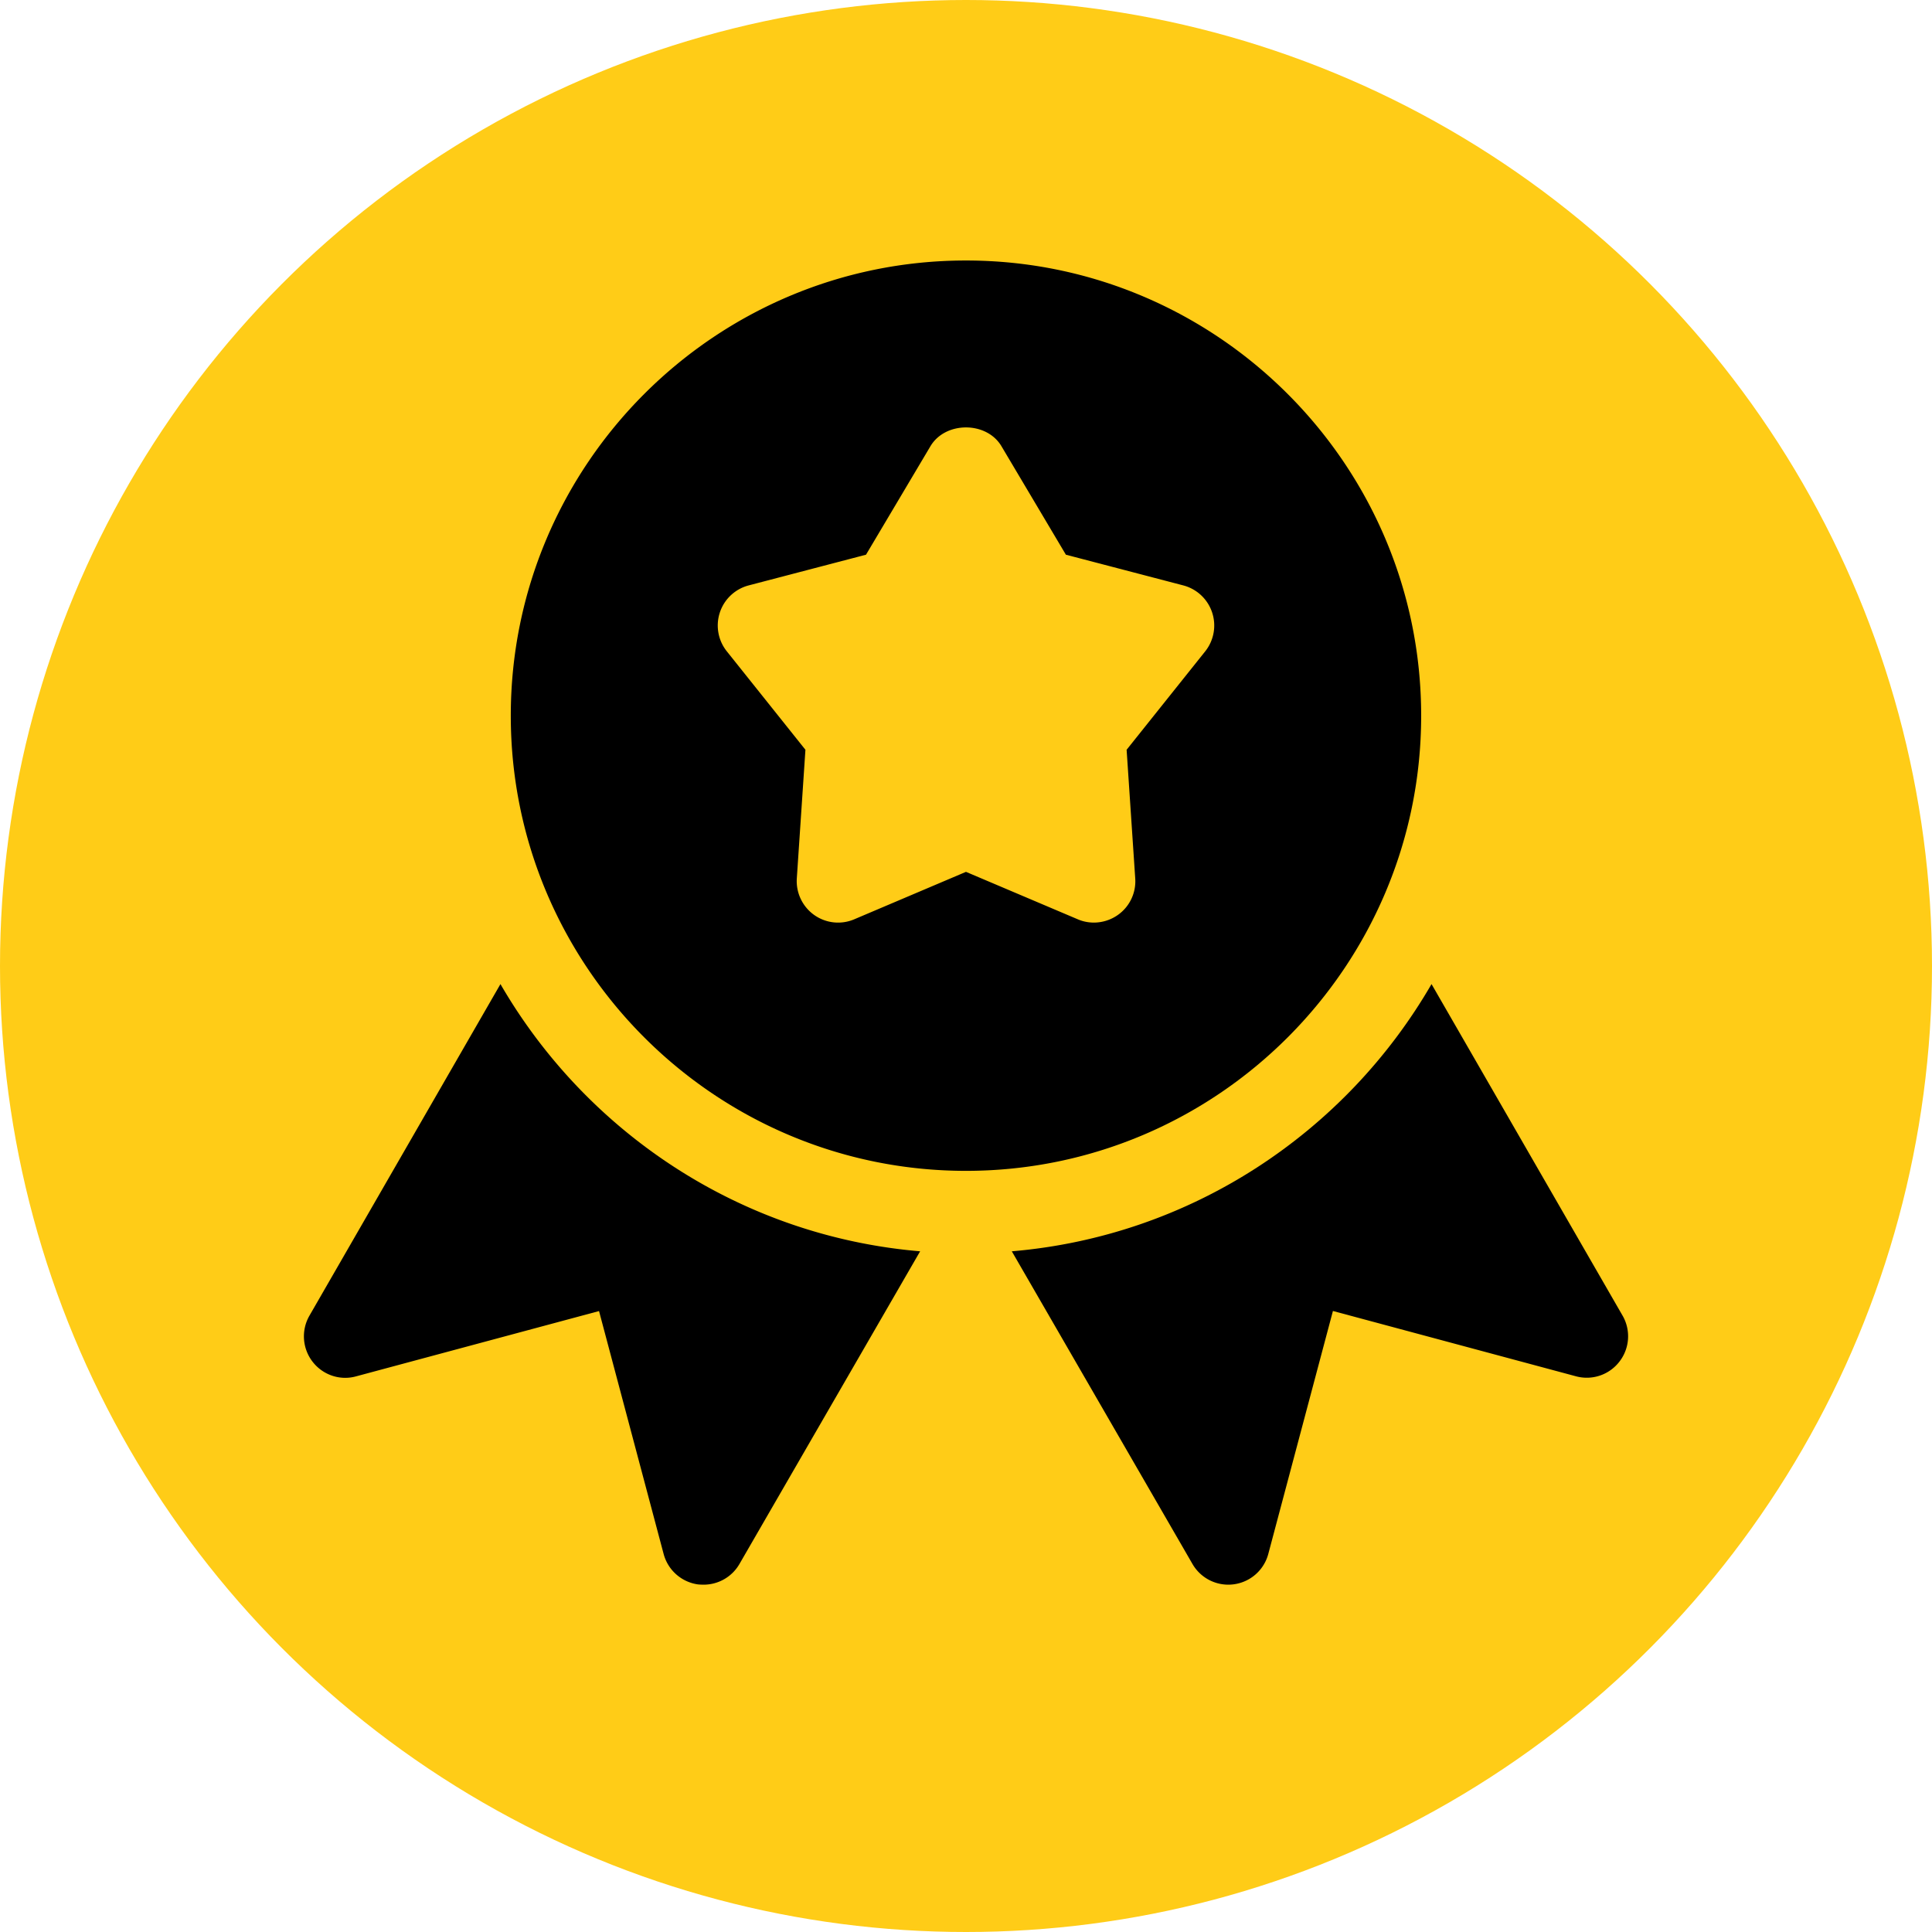 <svg width="89" height="89" fill="none" xmlns="http://www.w3.org/2000/svg"><circle cx="44.5" cy="44.5" r="44.5" fill="#FFCC17"/><g clip-path="url(#clip0)" fill="#000"><path d="M44.499 12C32.936 12 23.53 21.405 23.53 32.969c0 11.563 9.406 20.968 20.969 20.968 11.56 0 20.969-9.405 20.969-20.968C65.468 21.405 56.058 12 44.499 12zm11.022 18.003l-3.622 4.536.397 5.929a1.897 1.897 0 01-.801 1.681 1.92 1.92 0 01-1.106.351c-.251 0-.507-.05-.743-.153l-5.147-2.184-5.143 2.184a1.9 1.9 0 01-1.85-.198 1.914 1.914 0 01-.8-1.681l.397-5.929-3.622-4.536a1.908 1.908 0 011.006-3.035l5.407-1.415 2.966-4.994c.686-1.159 2.592-1.159 3.275 0l2.966 4.994 5.41 1.415a1.91 1.91 0 011.01 3.035z"/><path d="M23.054 45.333l-8.8 15.276a1.911 1.911 0 00.142 2.116c.468.61 1.258.885 2.005.679l11.194-3.008 2.977 11.193a1.911 1.911 0 001.59 1.4c.084.007.171.011.252.011.674 0 1.307-.358 1.65-.953l8.323-14.404c-8.27-.701-15.376-5.478-19.333-12.31zM74.748 60.61l-8.803-15.277C61.99 52.165 54.88 56.942 46.61 57.643l8.323 14.404a1.906 1.906 0 003.492-.461l2.978-11.194L72.597 63.4a1.897 1.897 0 002.006-.678 1.905 1.905 0 00.145-2.113z"/></g><defs><clipPath id="clip0"><path fill="#fff" transform="translate(14 12)" d="M0 0h61v61H0z"/></clipPath></defs></svg>